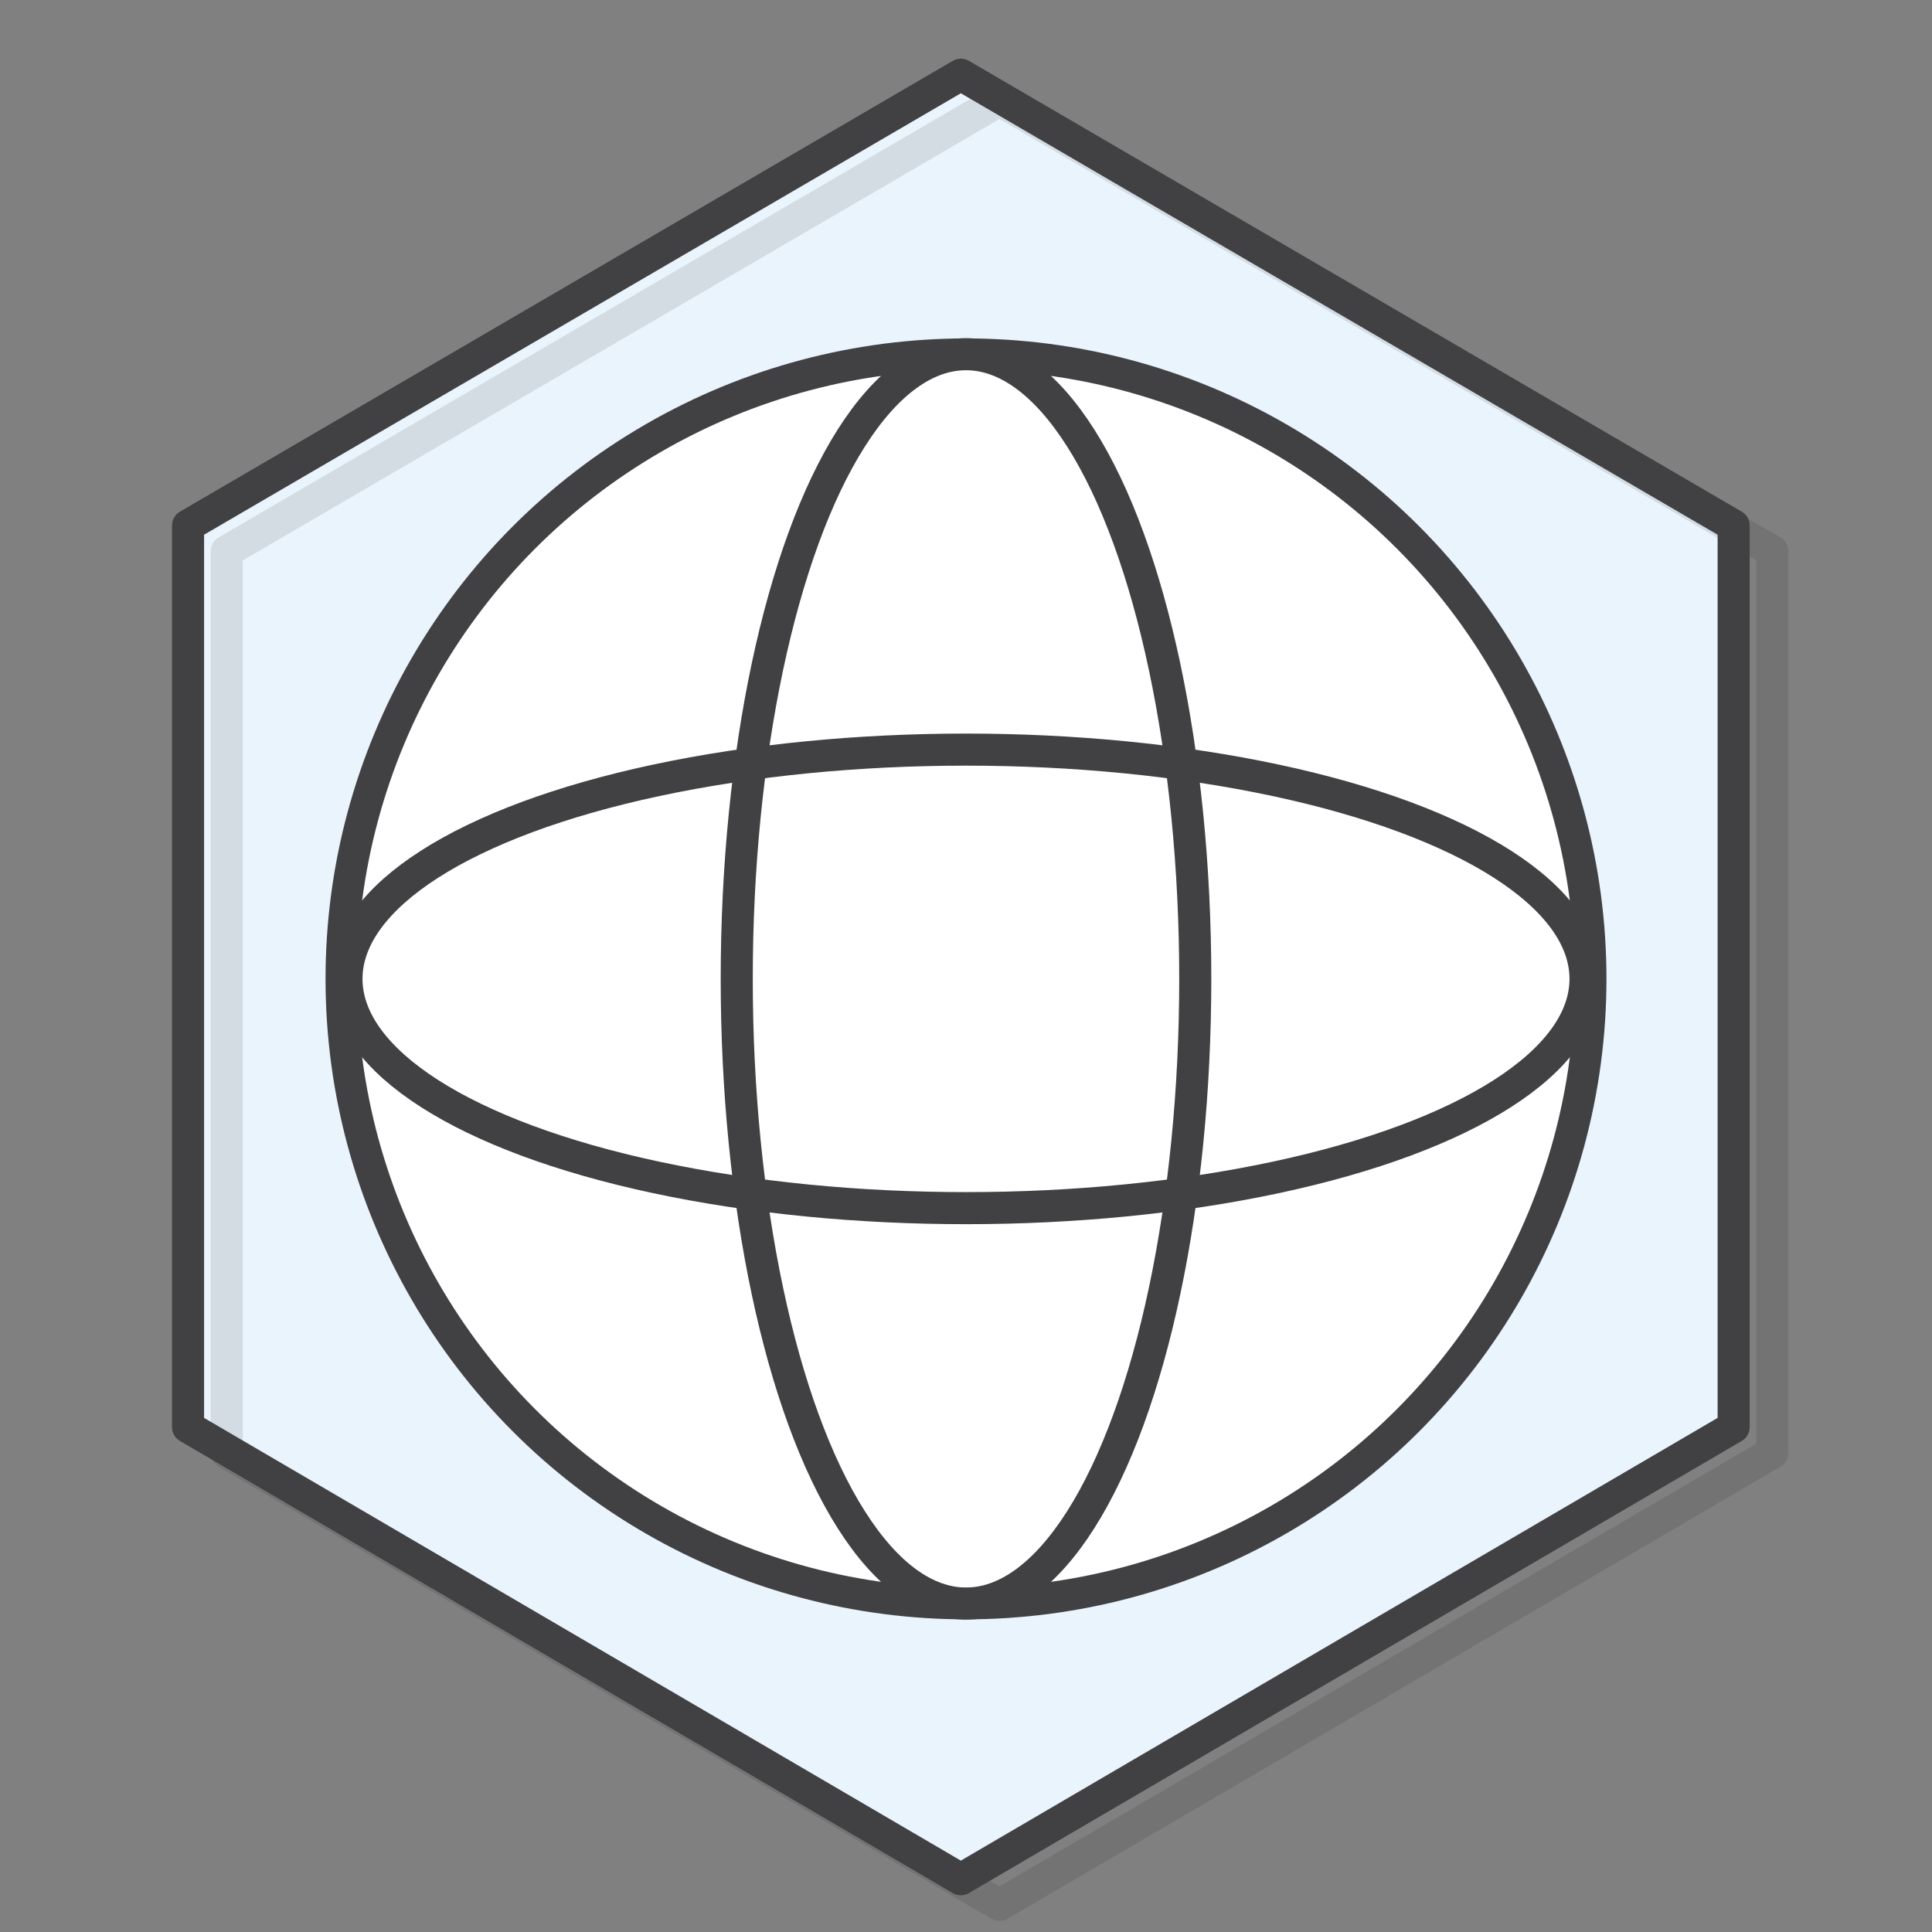 <svg xmlns="http://www.w3.org/2000/svg" xmlns:xlink="http://www.w3.org/1999/xlink" id="Layer_1" x="0px" y="0px" viewBox="0 0 150 150" style="enable-background:new 0 0 150 150;" xml:space="preserve">
<rect x="0" y="0" width="150" height="150" fill="#808080" stroke="none"/>
<style type="text/css">
	.st0{fill:#EAF4FC;}
	.st1{fill:#FFFFFF;}
	.st2{opacity:0.1;}
	.st3{fill:none;stroke:#000000;stroke-width:2.49;stroke-linecap:round;stroke-linejoin:round;}
	.st4{fill:none;stroke:#414042;stroke-width:2.49;stroke-linecap:round;stroke-linejoin:round;}
	.st5{fill:none;stroke:#414042;stroke-width:2.45;stroke-linecap:round;stroke-linejoin:round;}
	.st6{fill:#0066CC;}
</style>
<g>
	<g id="Layer_1_1_">
		<polygon class="st0" points="134,110.3 134,40.3 74,5.3 14,40.3 14,110.3 74,145.3   "/>
		<circle class="st1" cx="74.8" cy="75.4" r="48.1"/>
		<g class="st2">
			<polygon class="st3" points="137.6,112.8 137.6,42.8 77.6,7.8 17.6,42.8 17.6,112.8 77.6,147.9    "/>
		</g>
		<polygon class="st4" points="134.6,110.8 134.6,40.8 74.6,5.8 14.6,40.8 14.6,110.8 74.6,145.9   "/>
		<circle class="st5" cx="75" cy="76" r="48.5"/>
		<ellipse class="st4" cx="75" cy="76" rx="17.8" ry="48.5"/>
		<ellipse class="st4" cx="75" cy="76" rx="48.1" ry="17.8"/>
	</g>
</g>
</svg>